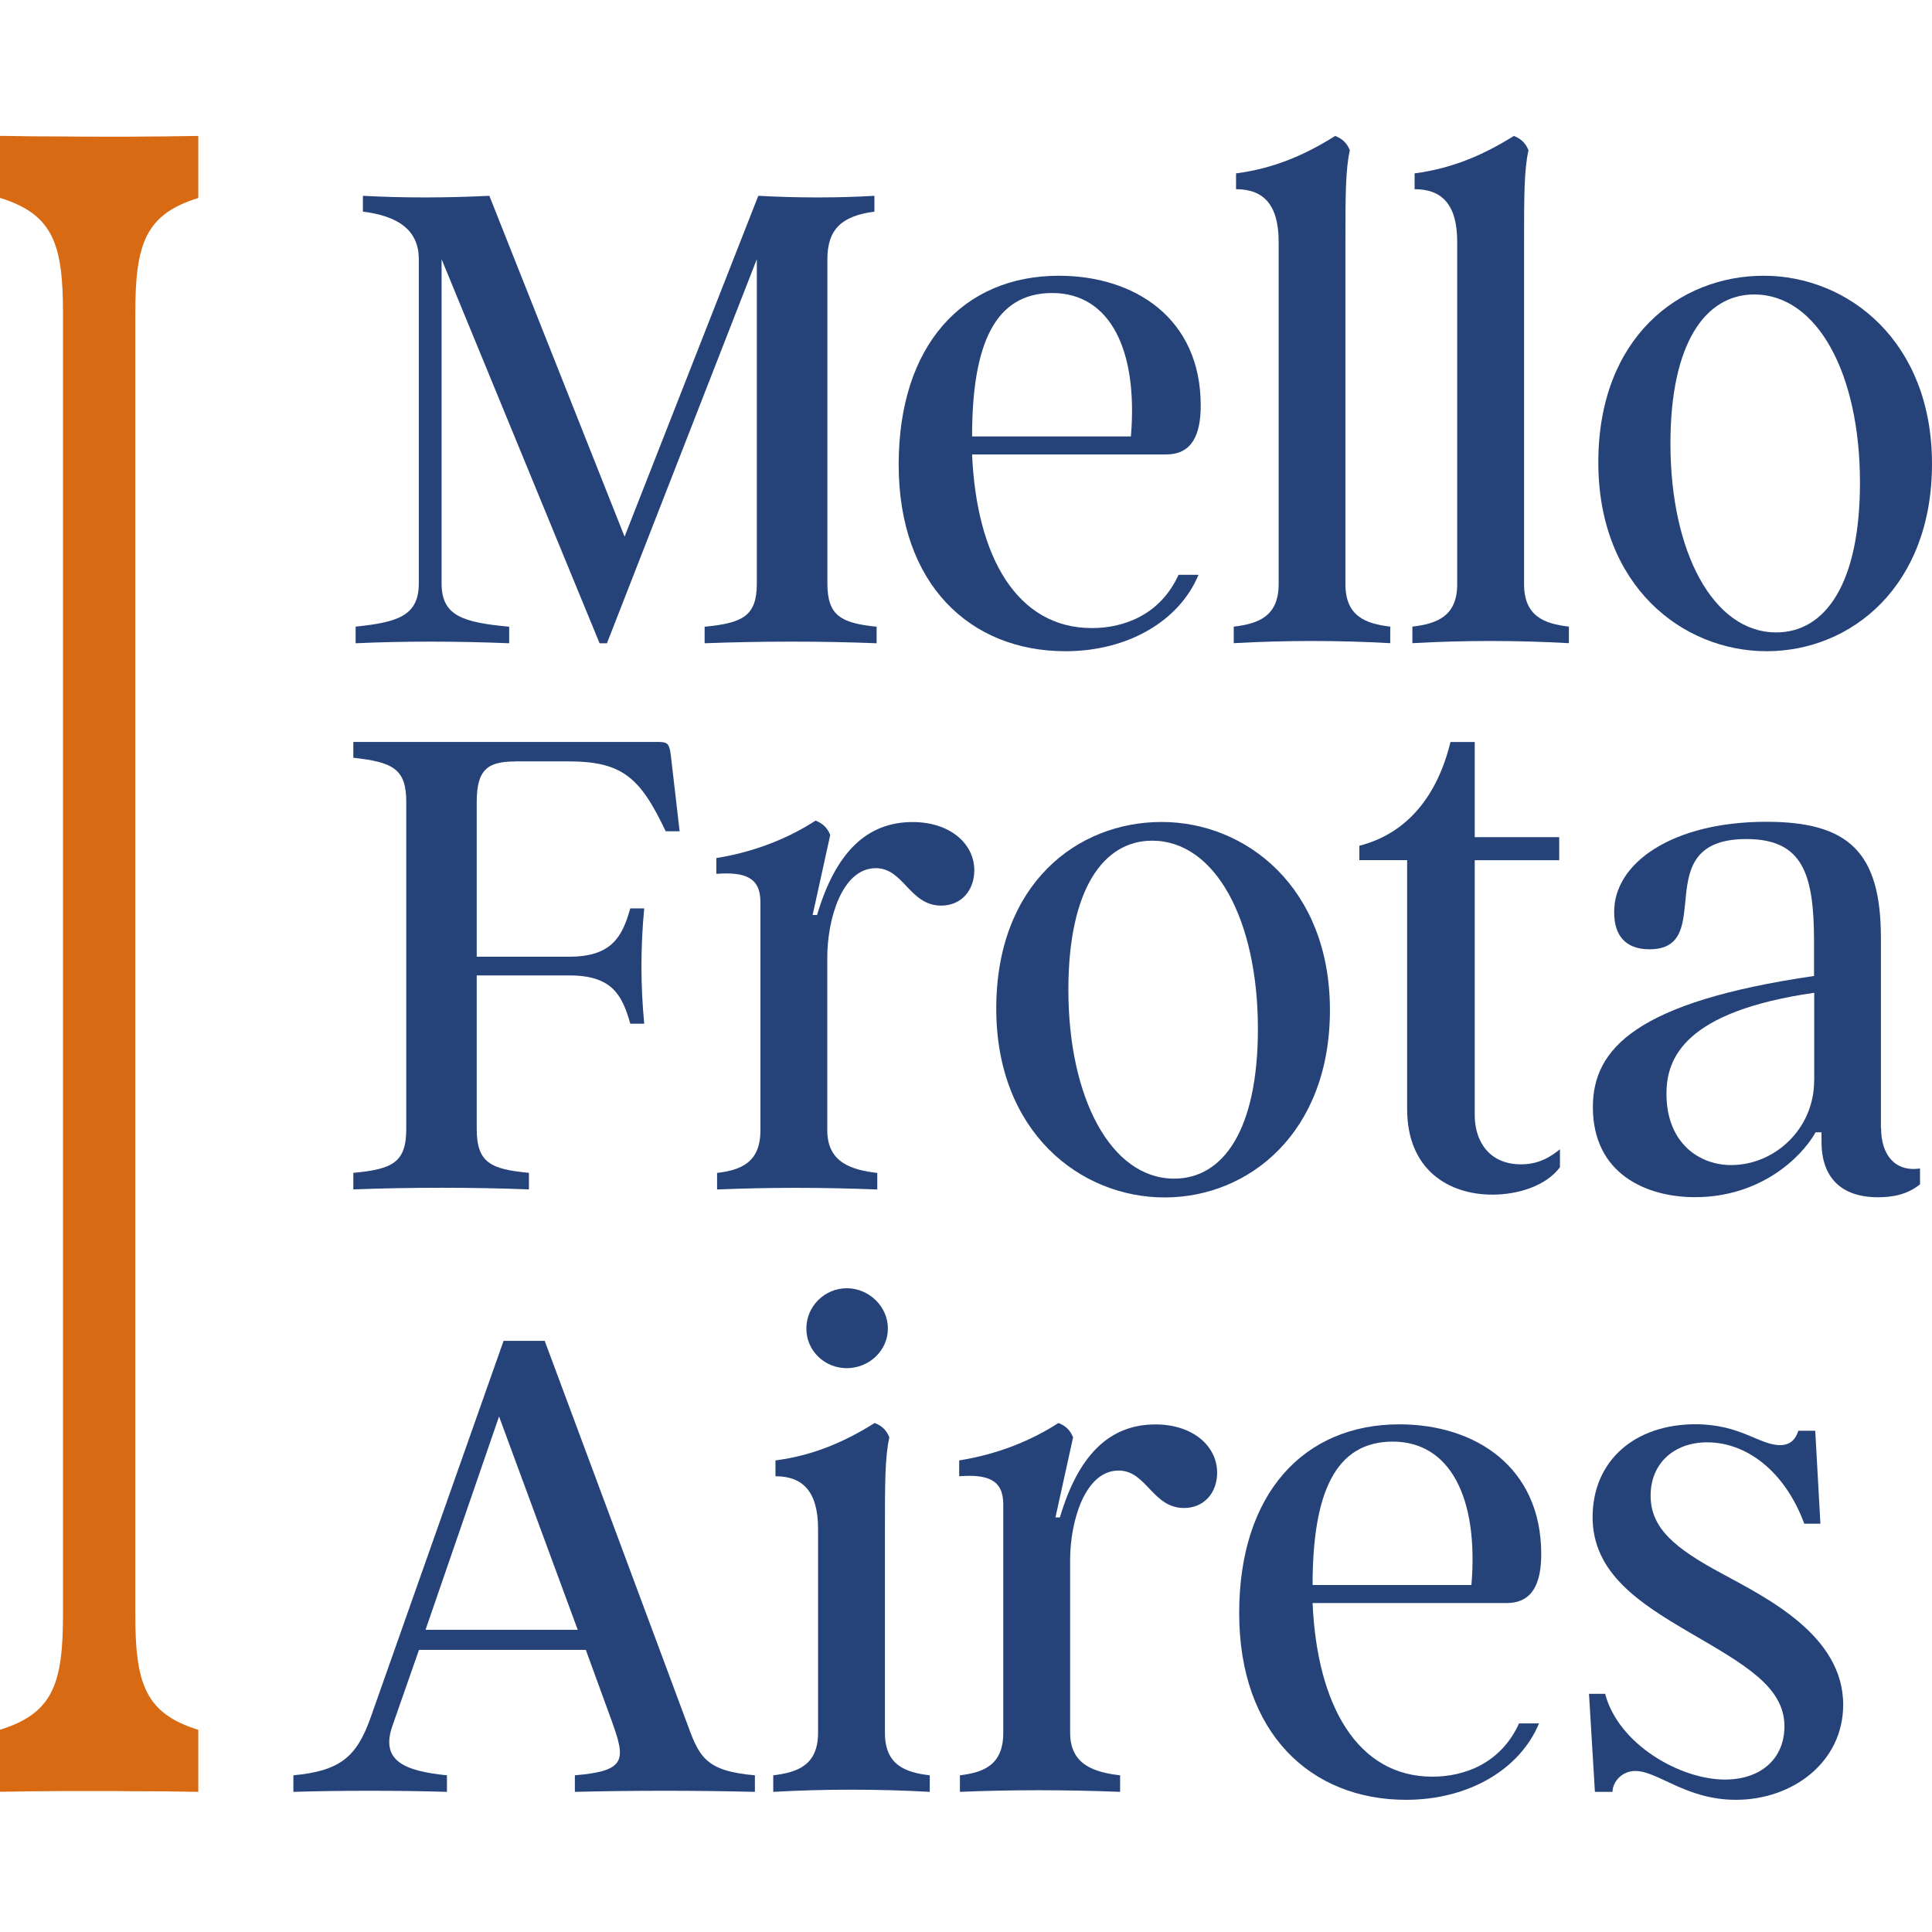 <svg xmlns="http://www.w3.org/2000/svg" width="512" height="512" viewBox="0 0 512 512" fill="none"><path d="M94.246 166.062C105.343 164.911 110.989 163.21 110.989 154.606V68.689C110.989 60.852 105.343 57.233 96.177 56.083V51.889C106.492 52.464 118.175 52.464 129.686 51.889L165.518 142.216L200.958 51.889C211.272 52.464 222.393 52.464 231.73 51.889V56.083C222.955 57.233 219.265 60.852 219.265 68.689V154.63C219.265 163.234 222.955 165.127 232.316 166.086V170.471C218.091 169.896 201.74 169.896 186.733 170.471V166.086C196.852 165.127 200.567 163.234 200.567 154.63V68.689L160.849 170.471H158.894L117.026 68.689V154.63C117.026 163.234 122.672 164.935 134.941 166.086V170.471C120.912 169.896 106.711 169.896 94.246 170.471V166.086V166.062Z" fill="#264379"></path><path d="M312.362 152.33H317.617C312.557 164.552 298.919 172.581 282.372 172.581C257.051 172.581 238.158 154.822 238.158 123.115C238.158 91.409 255.291 73.075 280.612 73.075C300.679 73.075 318.203 84.339 318.203 107.442C318.203 115.278 315.857 120.431 309.038 120.431H257.613C258.786 147.536 269.492 166.445 289.362 166.445C297.746 166.445 307.474 163.018 312.337 152.306L312.362 152.33ZM257.637 115.662H299.701C301.656 92.559 294.055 77.652 278.853 77.652C263.65 77.652 257.613 91.217 257.613 115.662H257.637Z" fill="#264379"></path><path d="M326.978 166.062C333.406 165.295 338.857 163.377 338.857 154.798V64.087C338.857 54.166 334.775 50.139 327.565 50.139V45.945C337.879 44.627 346.262 40.793 353.839 36.023C355.794 36.79 356.968 37.941 357.725 39.834C356.552 44.987 356.552 52.248 356.552 64.087V154.798C356.552 163.401 362.003 165.295 368.431 166.062V170.447C354.792 169.68 340.592 169.68 326.954 170.447V166.062H326.978Z" fill="#264379"></path><path d="M374.297 166.062C380.725 165.295 386.176 163.377 386.176 154.798V64.087C386.176 54.166 382.094 50.139 374.884 50.139V45.945C385.198 44.603 393.581 40.793 401.183 36.023C403.138 36.79 404.311 37.941 405.069 39.834C403.896 44.987 403.896 52.248 403.896 64.087V154.798C403.896 163.401 409.346 165.295 415.774 166.062V170.447C402.136 169.68 387.935 169.68 374.297 170.447V166.062Z" fill="#264379"></path><path d="M423.57 122.54C423.57 89.491 445.005 73.075 467.394 73.075C489.782 73.075 511.999 90.45 511.999 122.924C511.999 155.397 490.564 172.581 468.176 172.581C445.787 172.581 423.57 155.205 423.57 122.54ZM492.911 127.884C492.911 99.054 481.619 78.036 464.876 78.036C452.02 78.036 442.683 90.833 442.683 117.555C442.683 146.194 453.975 167.596 470.718 167.596C483.77 167.596 492.911 154.606 492.911 127.884Z" fill="#264379"></path><path d="M136.652 201.795C129.442 201.795 126.338 203.712 126.338 212.484V253.537H150.877C162.169 253.537 164.907 248.193 167.033 240.739H170.724C169.746 251.045 169.746 260.991 170.724 271.296H167.033C164.882 263.651 162.169 258.498 150.877 258.498H126.338V299.168C126.338 308.131 130.029 309.857 140.172 310.815V315.201C125.165 314.626 108.814 314.626 93.635 315.201V310.815C103.95 309.857 107.665 308.131 107.665 299.168V212.46C107.665 203.664 103.974 201.963 93.635 200.813V196.619H174.463C177.005 196.619 177.372 197.194 177.763 200.046L180.109 220.297H176.419C169.6 205.965 164.931 201.771 150.511 201.771H136.677L136.652 201.795Z" fill="#264379"></path><path d="M190.032 310.839C196.264 310.072 201.519 308.155 201.519 299.575V239.038C201.519 232.543 197.438 231.009 189.836 231.584V227.39C200.737 225.665 209.707 221.662 216.135 217.468C218.091 218.235 219.264 219.386 220.022 221.279L215.353 242.489H216.526C221.39 226.072 229.578 217.852 241.848 217.852C251.771 217.852 258.199 223.58 258.199 230.65C258.199 235.994 254.704 239.996 249.425 239.996C241.041 239.996 239.501 230.074 232.096 230.074C223.126 230.074 219.239 243.639 219.239 253.753V299.575C219.239 308.179 225.863 310.072 232.487 310.839V315.225C218.066 314.65 203.475 314.65 190.032 315.225V310.839Z" fill="#264379"></path><path d="M264.017 267.293C264.017 234.244 285.452 217.828 307.84 217.828C330.229 217.828 352.446 235.203 352.446 267.677C352.446 300.15 331.011 317.334 308.622 317.334C286.234 317.334 264.017 299.958 264.017 267.293ZM333.357 272.638C333.357 243.807 322.065 222.789 305.323 222.789C292.467 222.789 283.13 235.586 283.13 262.308C283.13 290.947 294.422 312.349 311.164 312.349C324.216 312.349 333.357 299.359 333.357 272.638Z" fill="#264379"></path><path d="M372.903 293.823V227.941H360.243V224.131C372.903 220.895 380.896 210.95 384.391 196.642H390.819V221.854H413.207V227.965H390.819V295.573C390.819 302.259 394.51 308.562 403.089 308.562C408.148 308.562 411.276 306.262 413.403 304.56V309.329C409.712 314.29 402.306 316.591 395.487 316.591C384 316.591 372.903 310.096 372.903 293.871V293.823Z" fill="#264379"></path><path d="M498.508 298.976C498.508 306.046 502.198 310.623 508.822 309.665V313.859C505.522 316.543 501.612 317.286 497.725 317.286C487.802 317.286 482.718 311.942 482.718 302.571V300.079H481.154C477.268 306.957 466.343 317.262 449.209 317.262C436.353 317.262 422.128 311.151 422.128 293.392C422.128 277.934 433.615 265.52 480.739 258.642V249.655C480.739 231.704 477.83 222.358 462.823 222.358C436.133 222.358 455.417 251.572 437.111 251.572C430.487 251.572 427.774 247.57 427.774 241.842C427.578 228.661 443.343 217.78 468.078 217.78C489.88 217.78 498.459 225.809 498.459 248.528V298.952L498.508 298.976ZM480.788 286.394V263.099C446.325 268.06 441.632 280.475 441.632 289.845C441.632 303.026 450.407 308.754 458.766 308.754C470.449 308.754 480.763 299.024 480.763 286.418L480.788 286.394Z" fill="#264379"></path><path d="M181.943 456.335C185.242 465.514 186.806 469.325 200.054 470.475V474.861C184.656 474.478 167.718 474.478 152.344 474.861V470.475C166.178 469.325 165.787 466.281 162.072 455.952L155.252 437.235H111.038L104.023 457.294C100.723 466.641 107.127 469.325 118.444 470.475V474.861C105.978 474.478 90.018 474.478 77.749 474.861V470.475C90.018 469.325 94.491 465.706 98.206 455.209L133.451 355.344H144.352L181.943 456.359V456.335ZM112.798 431.914H153.102L132.253 375.379L112.773 431.914H112.798Z" fill="#264379"></path><path d="M204.918 470.475C211.346 469.708 216.796 467.791 216.796 459.211V405.168C216.796 395.247 212.715 391.22 205.504 391.22V387.026C215.819 385.684 224.202 381.874 231.803 377.105C233.759 377.871 234.932 379.022 235.69 380.915C234.516 386.068 234.516 393.329 234.516 405.168V459.211C234.516 467.815 239.967 469.708 246.395 470.475V474.861C232.757 474.094 218.556 474.094 204.918 474.861V470.475ZM213.692 352.084C213.692 346.165 218.556 341.396 224.398 341.396C230.239 341.396 235.299 346.165 235.299 352.084C235.299 358.004 230.239 362.581 224.398 362.581C218.556 362.581 213.692 358.004 213.692 352.084Z" fill="#264379"></path><path d="M254.387 470.475C260.62 469.708 265.875 467.791 265.875 459.211V398.674C265.875 392.179 261.793 390.645 254.191 391.221V387.027C265.092 385.301 274.062 381.299 280.491 377.105C282.446 377.872 283.619 379.022 284.377 380.915L279.708 402.125H280.882C285.745 385.708 293.933 377.488 306.203 377.488C316.126 377.488 322.554 383.216 322.554 390.286C322.554 395.63 319.059 399.633 313.78 399.633C305.396 399.633 303.857 389.711 296.451 389.711C287.481 389.711 283.595 403.275 283.595 413.389V459.211C283.595 467.815 290.218 469.708 296.842 470.475V474.861C282.421 474.286 267.83 474.286 254.387 474.861V470.475Z" fill="#264379"></path><path d="M402.6 456.719H407.855C402.795 468.941 389.157 476.97 372.61 476.97C347.289 476.97 328.396 459.211 328.396 427.505C328.396 395.798 345.529 377.464 370.85 377.464C390.917 377.464 408.441 388.728 408.441 411.831C408.441 419.668 406.095 424.82 399.276 424.82H347.851C349.024 451.926 359.729 470.835 379.6 470.835C387.984 470.835 397.712 467.408 402.575 456.695L402.6 456.719ZM347.875 420.051H389.939C391.894 396.948 384.293 382.042 369.091 382.042C353.888 382.042 347.851 395.606 347.851 420.051H347.875Z" fill="#264379"></path><path d="M433.372 469.325C429.682 469.325 427.335 472.368 427.335 474.861H422.667L421.103 448.882H425.38C428.875 462.255 445.251 471.602 457.13 471.602C466.662 471.602 472.894 466.065 472.894 457.462C472.894 446.965 462.189 441.045 447.769 432.633C434.717 424.988 422.056 416.984 422.056 402.077C422.056 387.17 433.153 377.44 449.333 377.44C461.211 377.44 466.271 382.976 471.721 382.976C474.263 382.976 475.803 381.634 476.585 379.166H481.058L482.427 403.802H478.149C473.09 390.046 462.947 382.233 452.437 382.233C443.662 382.233 437.43 387.769 437.43 396.373C437.43 404.977 443.858 410.321 456.323 417.008C467.811 423.311 488.464 433.232 488.464 451.758C488.464 467.024 475.021 476.97 460.038 476.97C446.791 476.97 439.385 469.325 433.348 469.325H433.372Z" fill="#264379"></path><path d="M35.856 233.478V83.141C35.856 64.879 38.349 56.85 52.549 52.465V36.024C46.585 36.12 40.768 36.192 35.025 36.216C32.19 36.216 29.379 36.216 26.544 36.216C26.446 36.216 26.372 36.216 26.275 36.216C26.177 36.216 26.104 36.216 26.006 36.216C23.171 36.216 20.335 36.216 17.525 36.168C11.781 36.168 5.988 36.12 0 36V52.441C14.2 56.826 16.694 64.879 16.694 83.117V427.72C16.694 445.982 14.2 454.011 0 458.396V474.837C5.964 474.741 11.781 474.669 17.525 474.645C20.36 474.645 23.171 474.645 26.006 474.645C26.104 474.645 26.177 474.645 26.275 474.645C26.372 474.645 26.446 474.645 26.544 474.645C29.379 474.645 32.214 474.645 35.025 474.693C40.768 474.693 46.561 474.741 52.549 474.861V458.42C38.349 454.035 35.856 445.982 35.856 427.744V233.478Z" fill="#D76A13"></path></svg>